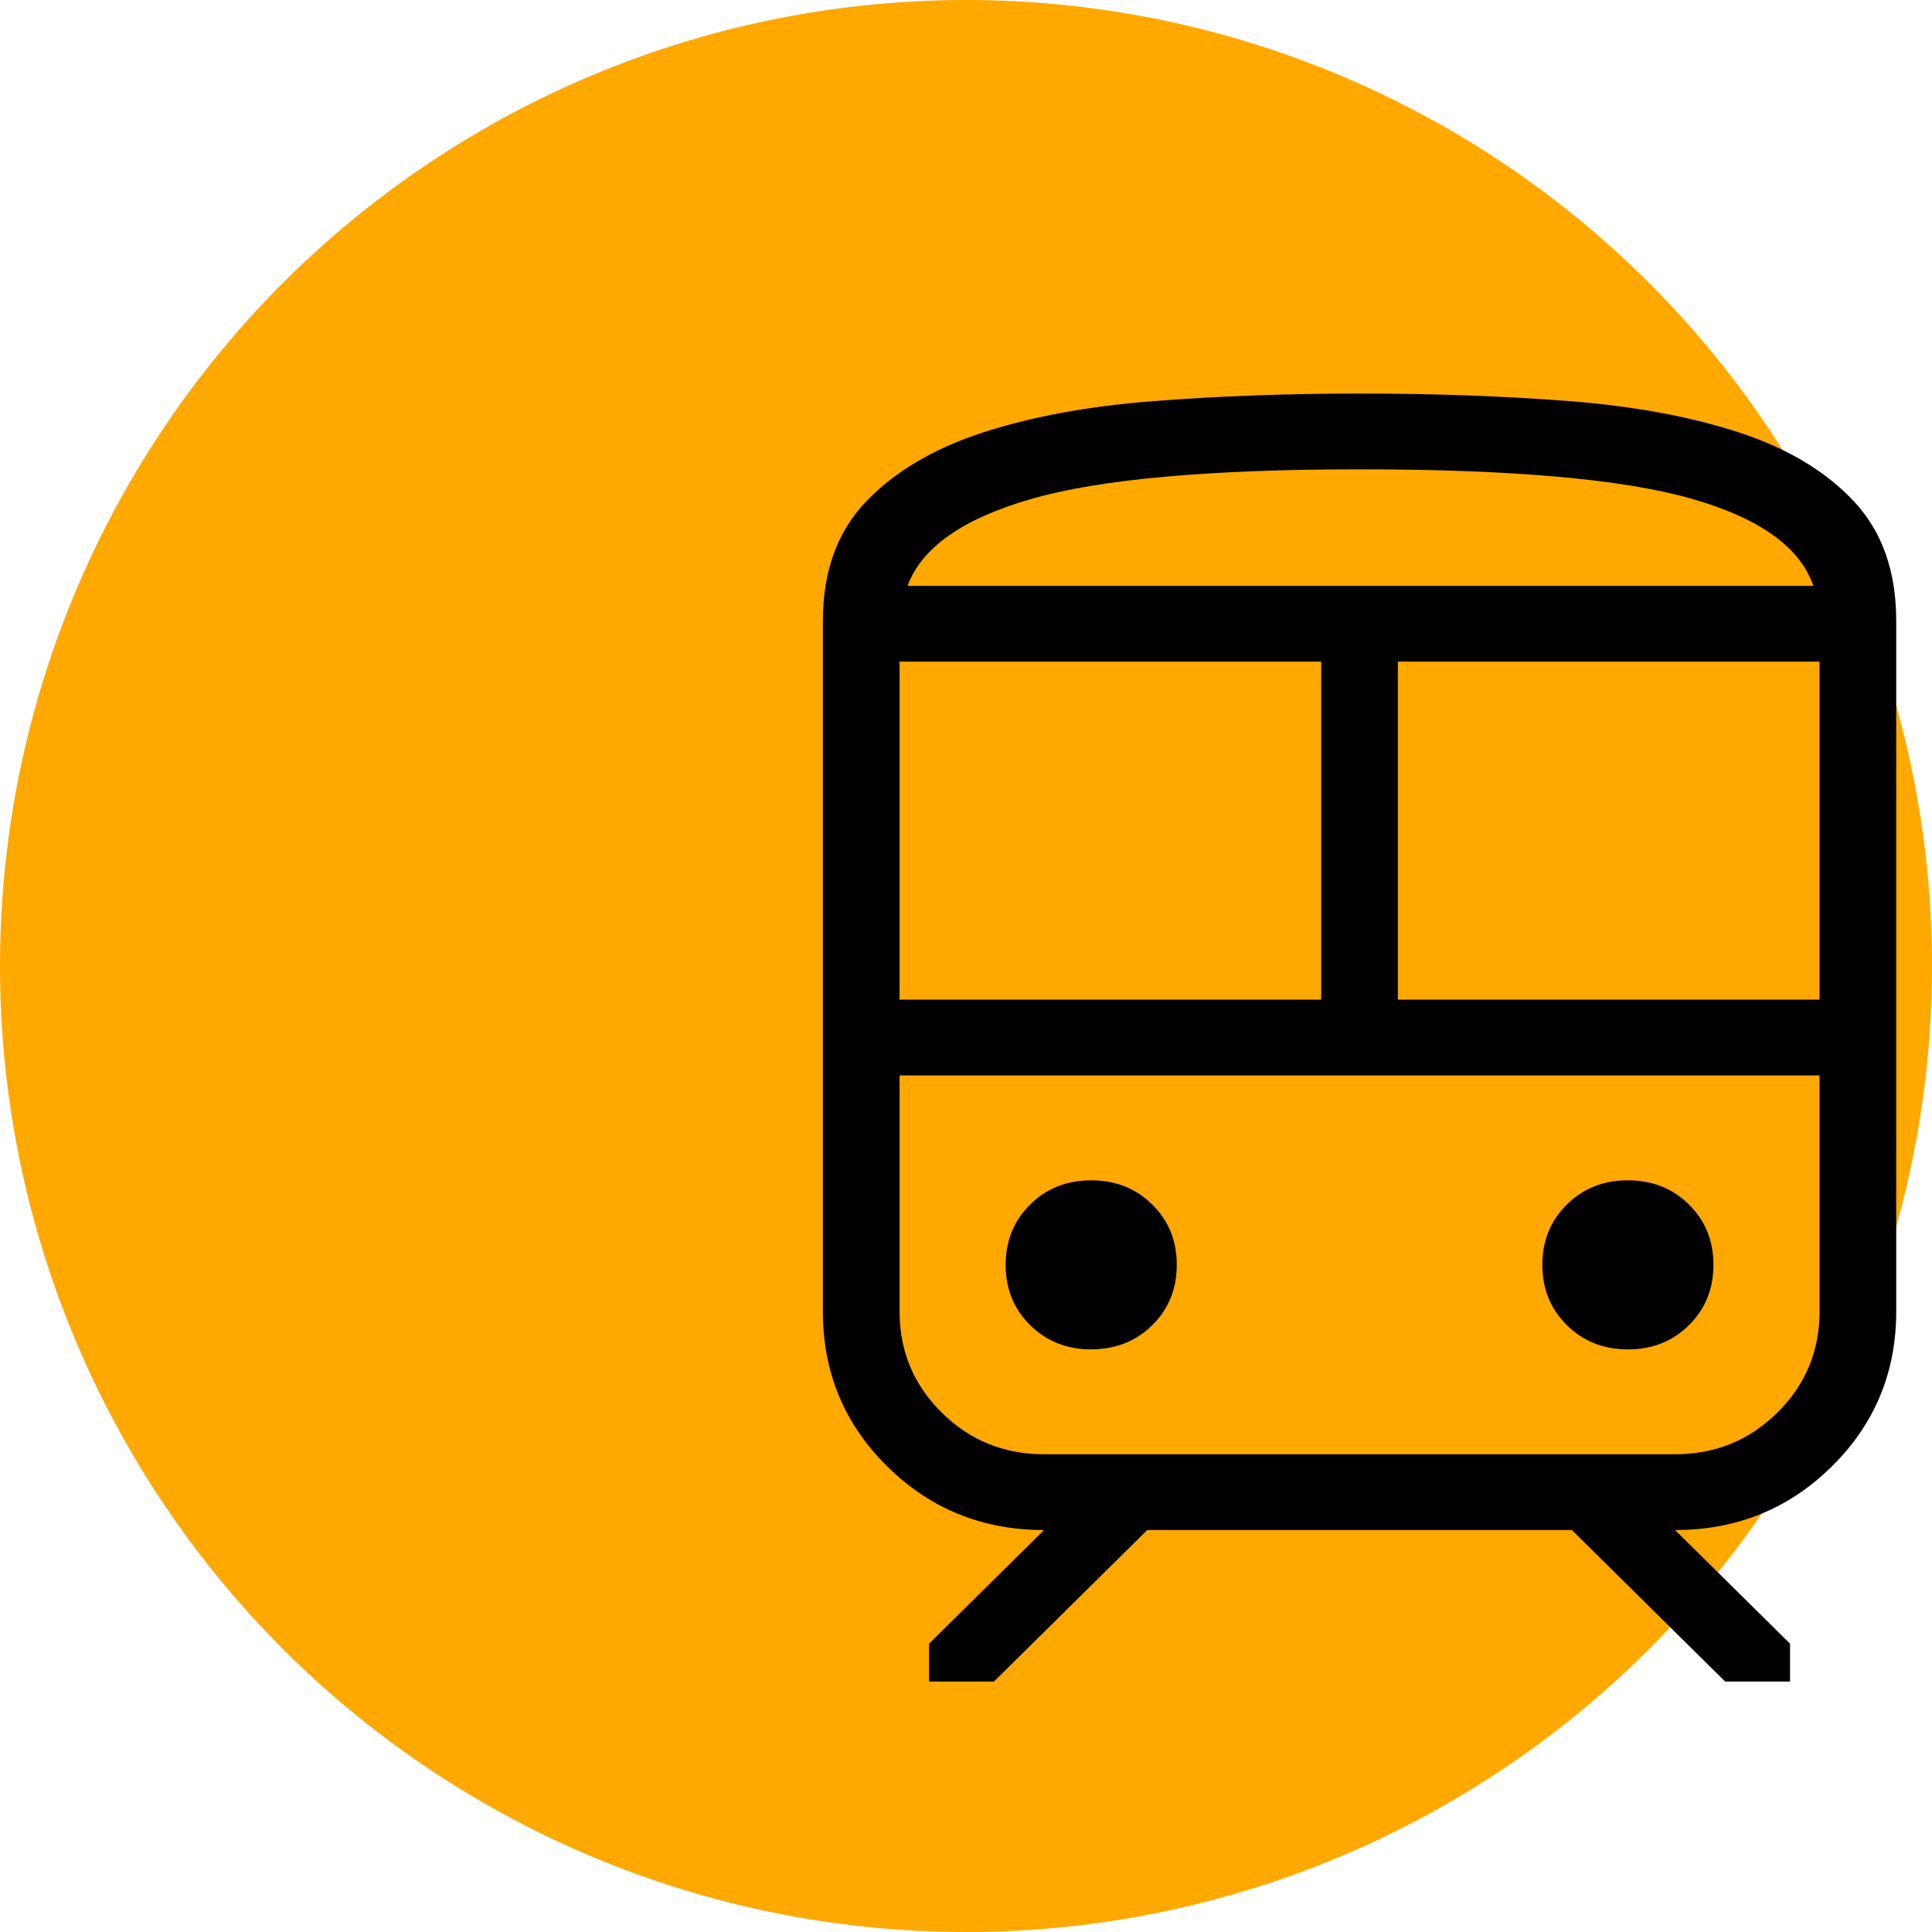 <?xml version="1.0" encoding="UTF-8"?> <svg xmlns="http://www.w3.org/2000/svg" width="54" height="54" viewBox="0 0 54 54" fill="none"><circle cx="27" cy="27" r="27" fill="#FFA800"></circle><path d="M23 36.655V17.353C23 15.971 23.402 14.86 24.206 14.02C25.009 13.18 26.098 12.536 27.472 12.088C28.845 11.642 30.441 11.349 32.261 11.21C34.081 11.07 35.994 11 38 11C40.083 11 42.031 11.07 43.846 11.21C45.66 11.351 47.248 11.644 48.609 12.088C49.971 12.536 51.042 13.18 51.824 14.02C52.608 14.86 53 15.971 53 17.353V36.655C53 38.358 52.4 39.802 51.2 40.988C50.001 42.172 48.541 42.765 46.818 42.765L50.032 45.941V47H48.219L43.934 42.765H32.066L27.781 47H25.968V45.941L29.182 42.765C27.459 42.765 25.998 42.172 24.798 40.986C23.599 39.803 23 38.36 23 36.657M38 13.118C33.803 13.118 30.746 13.393 28.831 13.944C26.916 14.493 25.761 15.303 25.366 16.375H50.684C50.312 15.287 49.167 14.473 47.249 13.931C45.33 13.389 42.247 13.118 38 13.118ZM25.143 27.941H36.929V18.492H25.143V27.941ZM46.818 30.059H25.143H50.857H46.818ZM39.071 27.941H50.857V18.492H39.071V27.941ZM30.5 37.714C31.181 37.714 31.75 37.489 32.206 37.039C32.663 36.587 32.891 36.025 32.891 35.353C32.891 34.679 32.663 34.118 32.206 33.667C31.749 33.215 31.18 32.99 30.5 32.99C29.819 32.99 29.25 33.215 28.794 33.667C28.337 34.119 28.109 34.681 28.109 35.353C28.109 36.026 28.337 36.588 28.794 37.039C29.251 37.49 29.82 37.716 30.5 37.716M45.5 37.716C46.181 37.716 46.75 37.49 47.206 37.039C47.663 36.587 47.891 36.025 47.891 35.353C47.891 34.679 47.663 34.118 47.206 33.667C46.749 33.215 46.18 32.99 45.5 32.99C44.819 32.99 44.25 33.215 43.794 33.667C43.337 34.119 43.109 34.681 43.109 35.353C43.109 36.026 43.337 36.588 43.794 37.039C44.251 37.49 44.82 37.716 45.5 37.716ZM29.182 40.647H46.818C47.939 40.647 48.893 40.259 49.679 39.482C50.464 38.706 50.857 37.764 50.857 36.655V30.059H25.143V36.655C25.143 37.764 25.536 38.706 26.321 39.482C27.107 40.259 28.061 40.647 29.182 40.647ZM38 16.375H50.684H25.366H38Z" fill="black"></path></svg> 